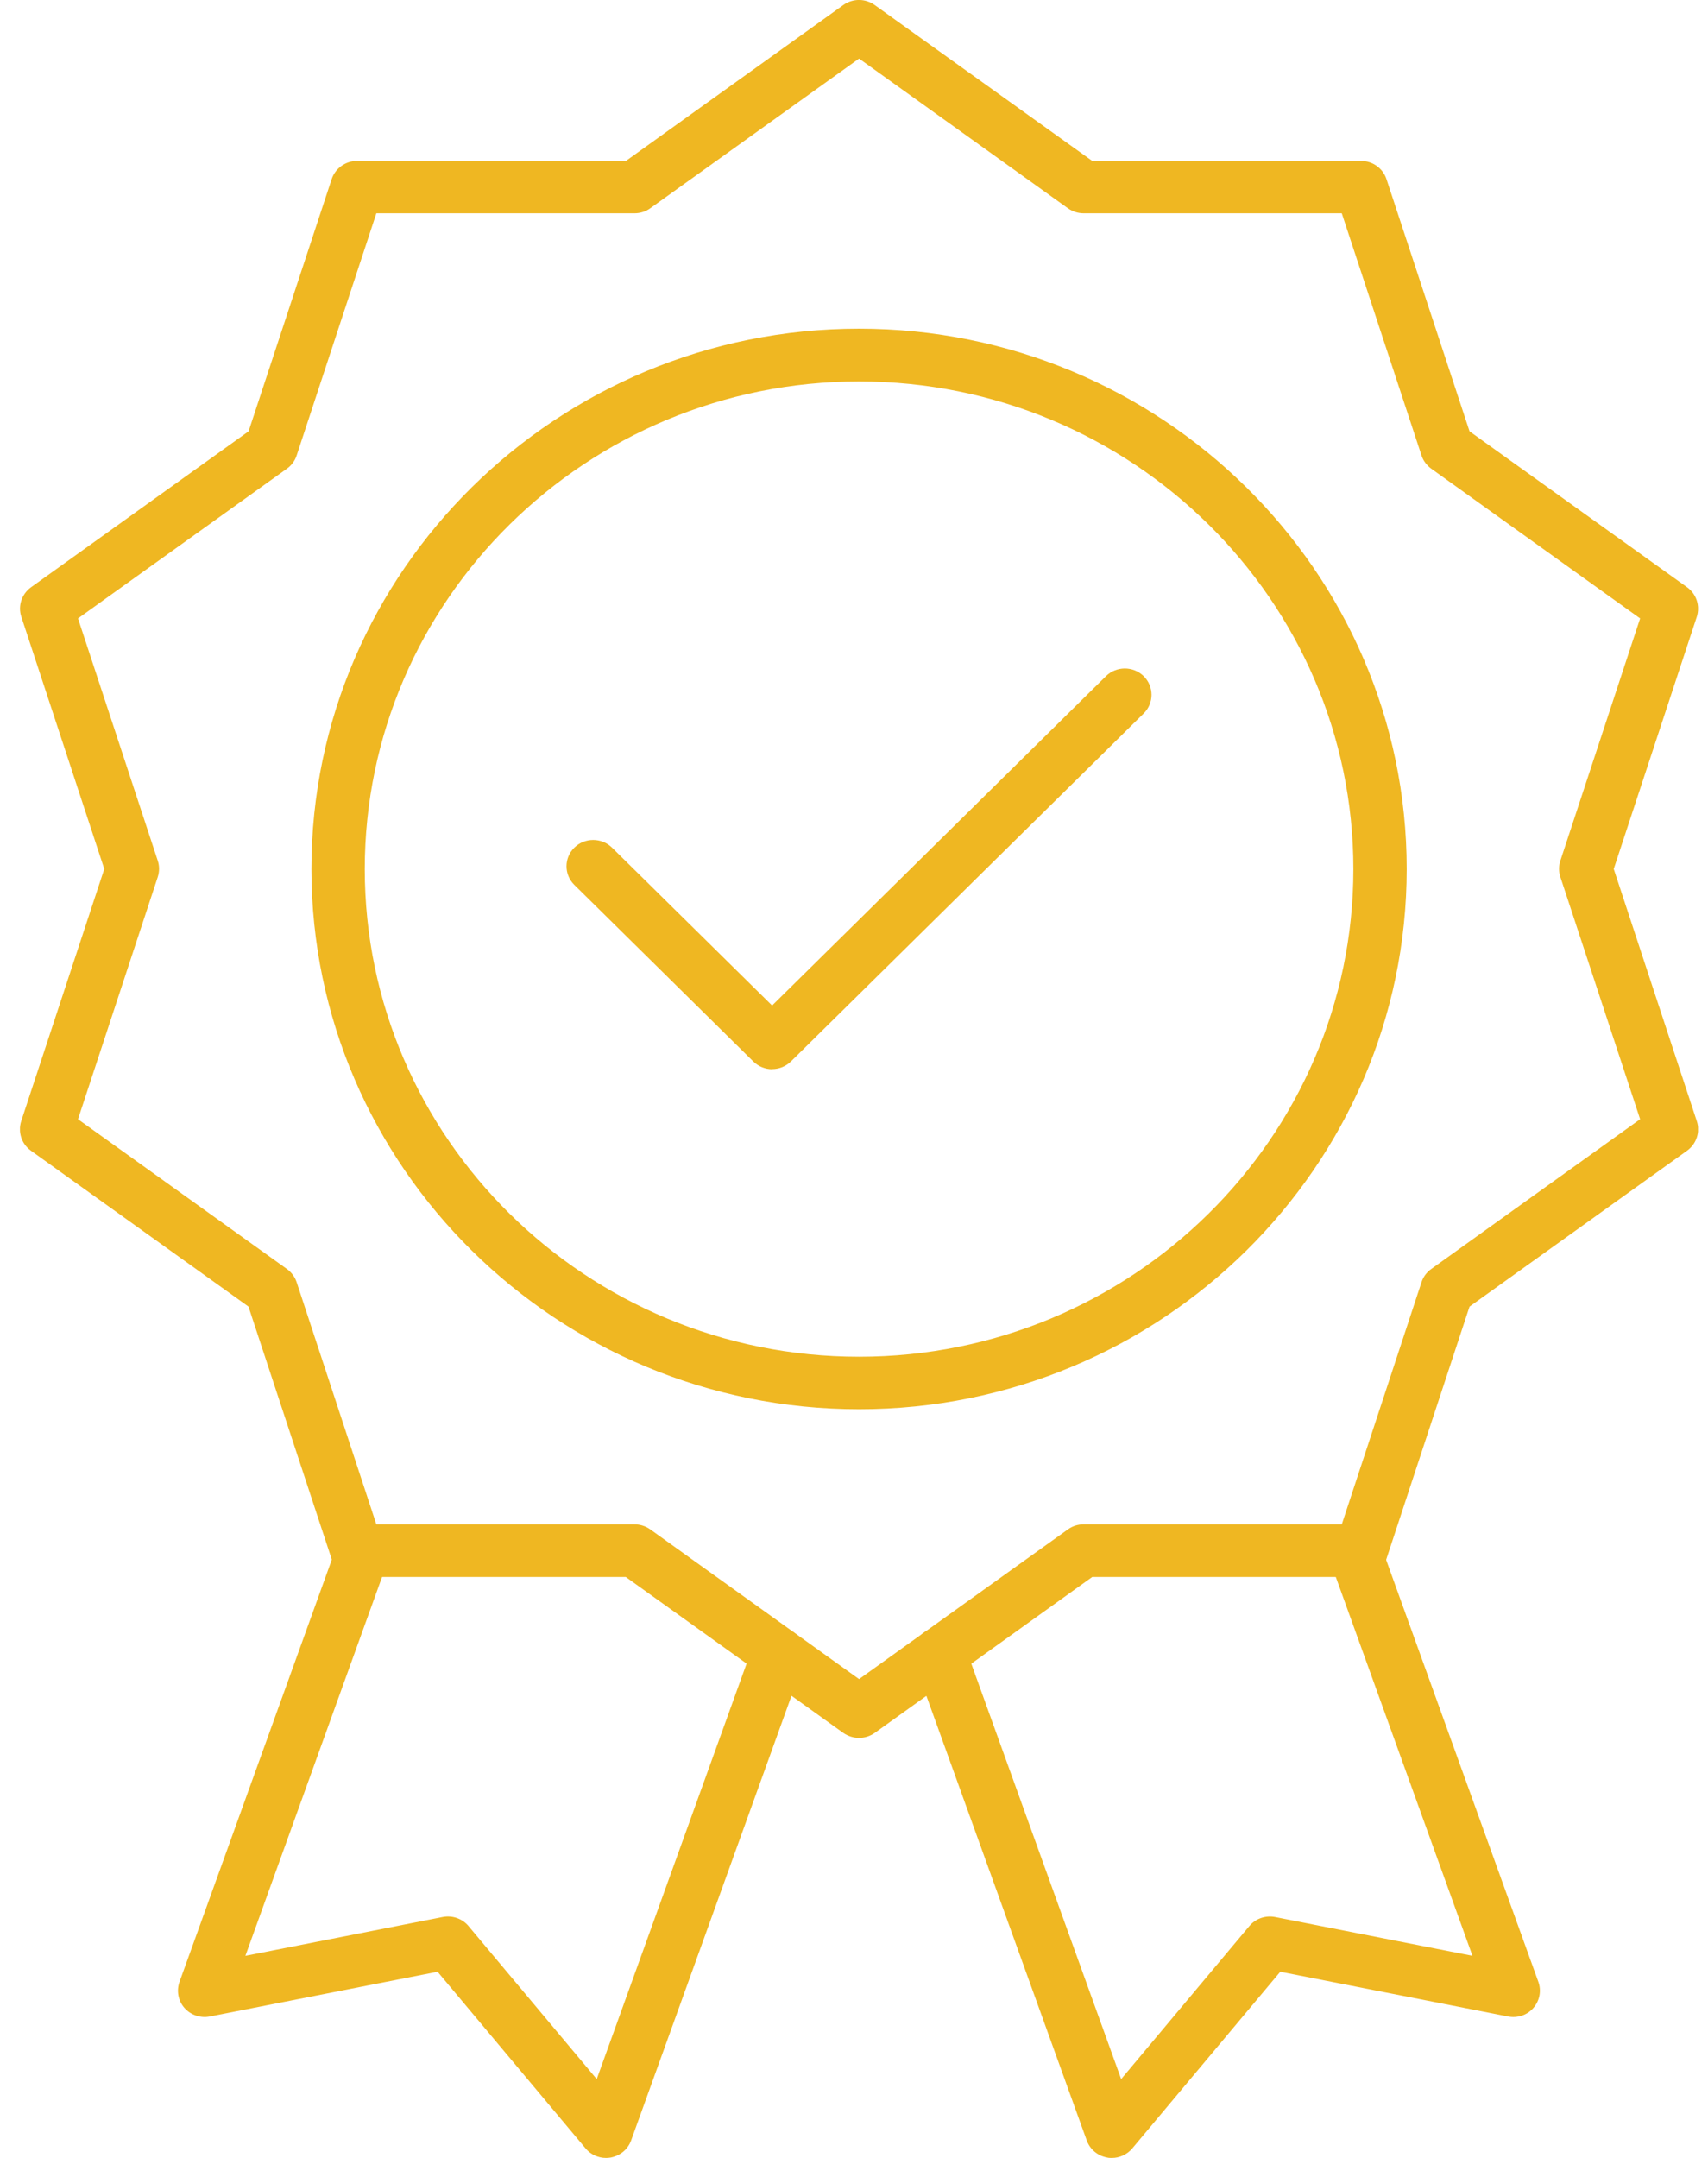 <?xml version="1.0" encoding="UTF-8"?> <svg xmlns="http://www.w3.org/2000/svg" width="57" height="72" viewBox="0 0 57 72" fill="none"><g id="Layer_1" clip-path="url(#clip0_342_2066)"><path id="Vector" d="M28.669 57.986C28.487 57.986 28.3 57.929 28.144 57.82L20.884 52.617H11.911C11.523 52.617 11.185 52.371 11.065 52.011L8.292 43.595L1.032 38.393C0.72 38.169 0.591 37.774 0.707 37.409L3.48 28.993L0.711 20.577C0.591 20.217 0.725 19.818 1.036 19.594L8.296 14.391L11.069 5.975C11.189 5.615 11.532 5.369 11.915 5.369H20.889L28.144 0.167C28.455 -0.057 28.878 -0.057 29.19 0.167L36.45 5.369H45.423C45.81 5.369 46.149 5.615 46.269 5.975L49.042 14.391L56.302 19.594C56.614 19.818 56.742 20.213 56.627 20.577L53.854 28.993L56.627 37.409C56.747 37.769 56.614 38.169 56.302 38.393L49.042 43.595L46.269 52.011C46.149 52.371 45.806 52.617 45.423 52.617H36.45L29.19 57.82C29.034 57.929 28.852 57.986 28.665 57.986H28.669ZM12.56 50.861H21.173C21.36 50.861 21.543 50.918 21.699 51.028L28.669 56.024L35.64 51.028C35.791 50.918 35.973 50.861 36.165 50.861H44.778L47.44 42.779C47.498 42.603 47.609 42.449 47.765 42.34L54.735 37.343L52.073 29.261C52.015 29.085 52.015 28.892 52.073 28.717L54.735 20.634L47.765 15.638C47.613 15.528 47.498 15.375 47.44 15.199L44.778 7.117H36.165C35.978 7.117 35.795 7.06 35.64 6.95L28.669 1.954L21.699 6.95C21.547 7.06 21.365 7.117 21.173 7.117H12.56L9.899 15.199C9.841 15.375 9.729 15.528 9.574 15.638L2.603 20.634L5.265 28.717C5.323 28.892 5.323 29.081 5.265 29.261L2.603 37.343L9.574 42.34C9.725 42.449 9.841 42.603 9.899 42.779L12.56 50.861Z" fill="#EFB722"></path><path id="Vector_2" d="M28.669 47.02C18.591 47.02 10.393 38.933 10.393 28.993C10.393 19.054 18.591 10.967 28.669 10.967C38.746 10.967 46.945 19.054 46.945 28.993C46.945 38.933 38.746 47.02 28.669 47.02ZM28.669 12.727C19.575 12.727 12.173 20.024 12.173 28.997C12.173 37.971 19.571 45.268 28.669 45.268C37.767 45.268 45.165 37.971 45.165 28.997C45.165 20.024 37.767 12.727 28.669 12.727Z" fill="#EFB722"></path><path id="Vector_3" d="M25.767 35.675C25.54 35.675 25.313 35.587 25.139 35.416L19.166 29.524C18.819 29.182 18.819 28.624 19.166 28.282C19.513 27.94 20.078 27.94 20.425 28.282L25.767 33.55L36.908 22.561C37.255 22.219 37.821 22.219 38.168 22.561C38.515 22.904 38.515 23.462 38.168 23.804L26.399 35.412C26.225 35.583 25.998 35.671 25.771 35.671L25.767 35.675Z" fill="#EFB722"></path><path id="Vector_4" d="M20.225 72C19.962 72 19.709 71.886 19.54 71.68L14.603 65.788L7.001 67.281C6.689 67.342 6.364 67.232 6.155 66.995C5.946 66.758 5.884 66.424 5.99 66.126L11.287 51.445C11.452 50.988 11.959 50.747 12.422 50.914C12.885 51.076 13.126 51.577 12.961 52.033L8.189 65.257L14.777 63.961C15.097 63.9 15.427 64.014 15.636 64.264L19.914 69.37L25.139 54.887C25.304 54.43 25.811 54.193 26.274 54.356C26.737 54.518 26.978 55.019 26.813 55.475L21.062 71.416C20.955 71.715 20.692 71.93 20.377 71.987C20.323 71.996 20.274 72 20.221 72H20.225Z" fill="#EFB722"></path><path id="Vector_5" d="M37.108 72C37.055 72 37.006 72 36.953 71.987C36.637 71.934 36.374 71.715 36.267 71.416L30.516 55.475C30.352 55.019 30.592 54.518 31.055 54.356C31.518 54.193 32.03 54.43 32.19 54.887L37.416 69.37L41.693 64.264C41.902 64.014 42.232 63.9 42.552 63.962L49.14 65.257L44.368 52.033C44.203 51.577 44.444 51.076 44.907 50.914C45.37 50.751 45.877 50.988 46.042 51.445L51.339 66.126C51.446 66.424 51.383 66.754 51.174 66.995C50.965 67.237 50.64 67.342 50.328 67.281L42.726 65.788L37.789 71.68C37.62 71.882 37.367 72 37.104 72H37.108Z" fill="#EFB722"></path></g><defs><clipPath id="clip0_342_2066"><rect width="56" height="72" fill="white" transform="translate(0.667)"></rect></clipPath></defs></svg> 